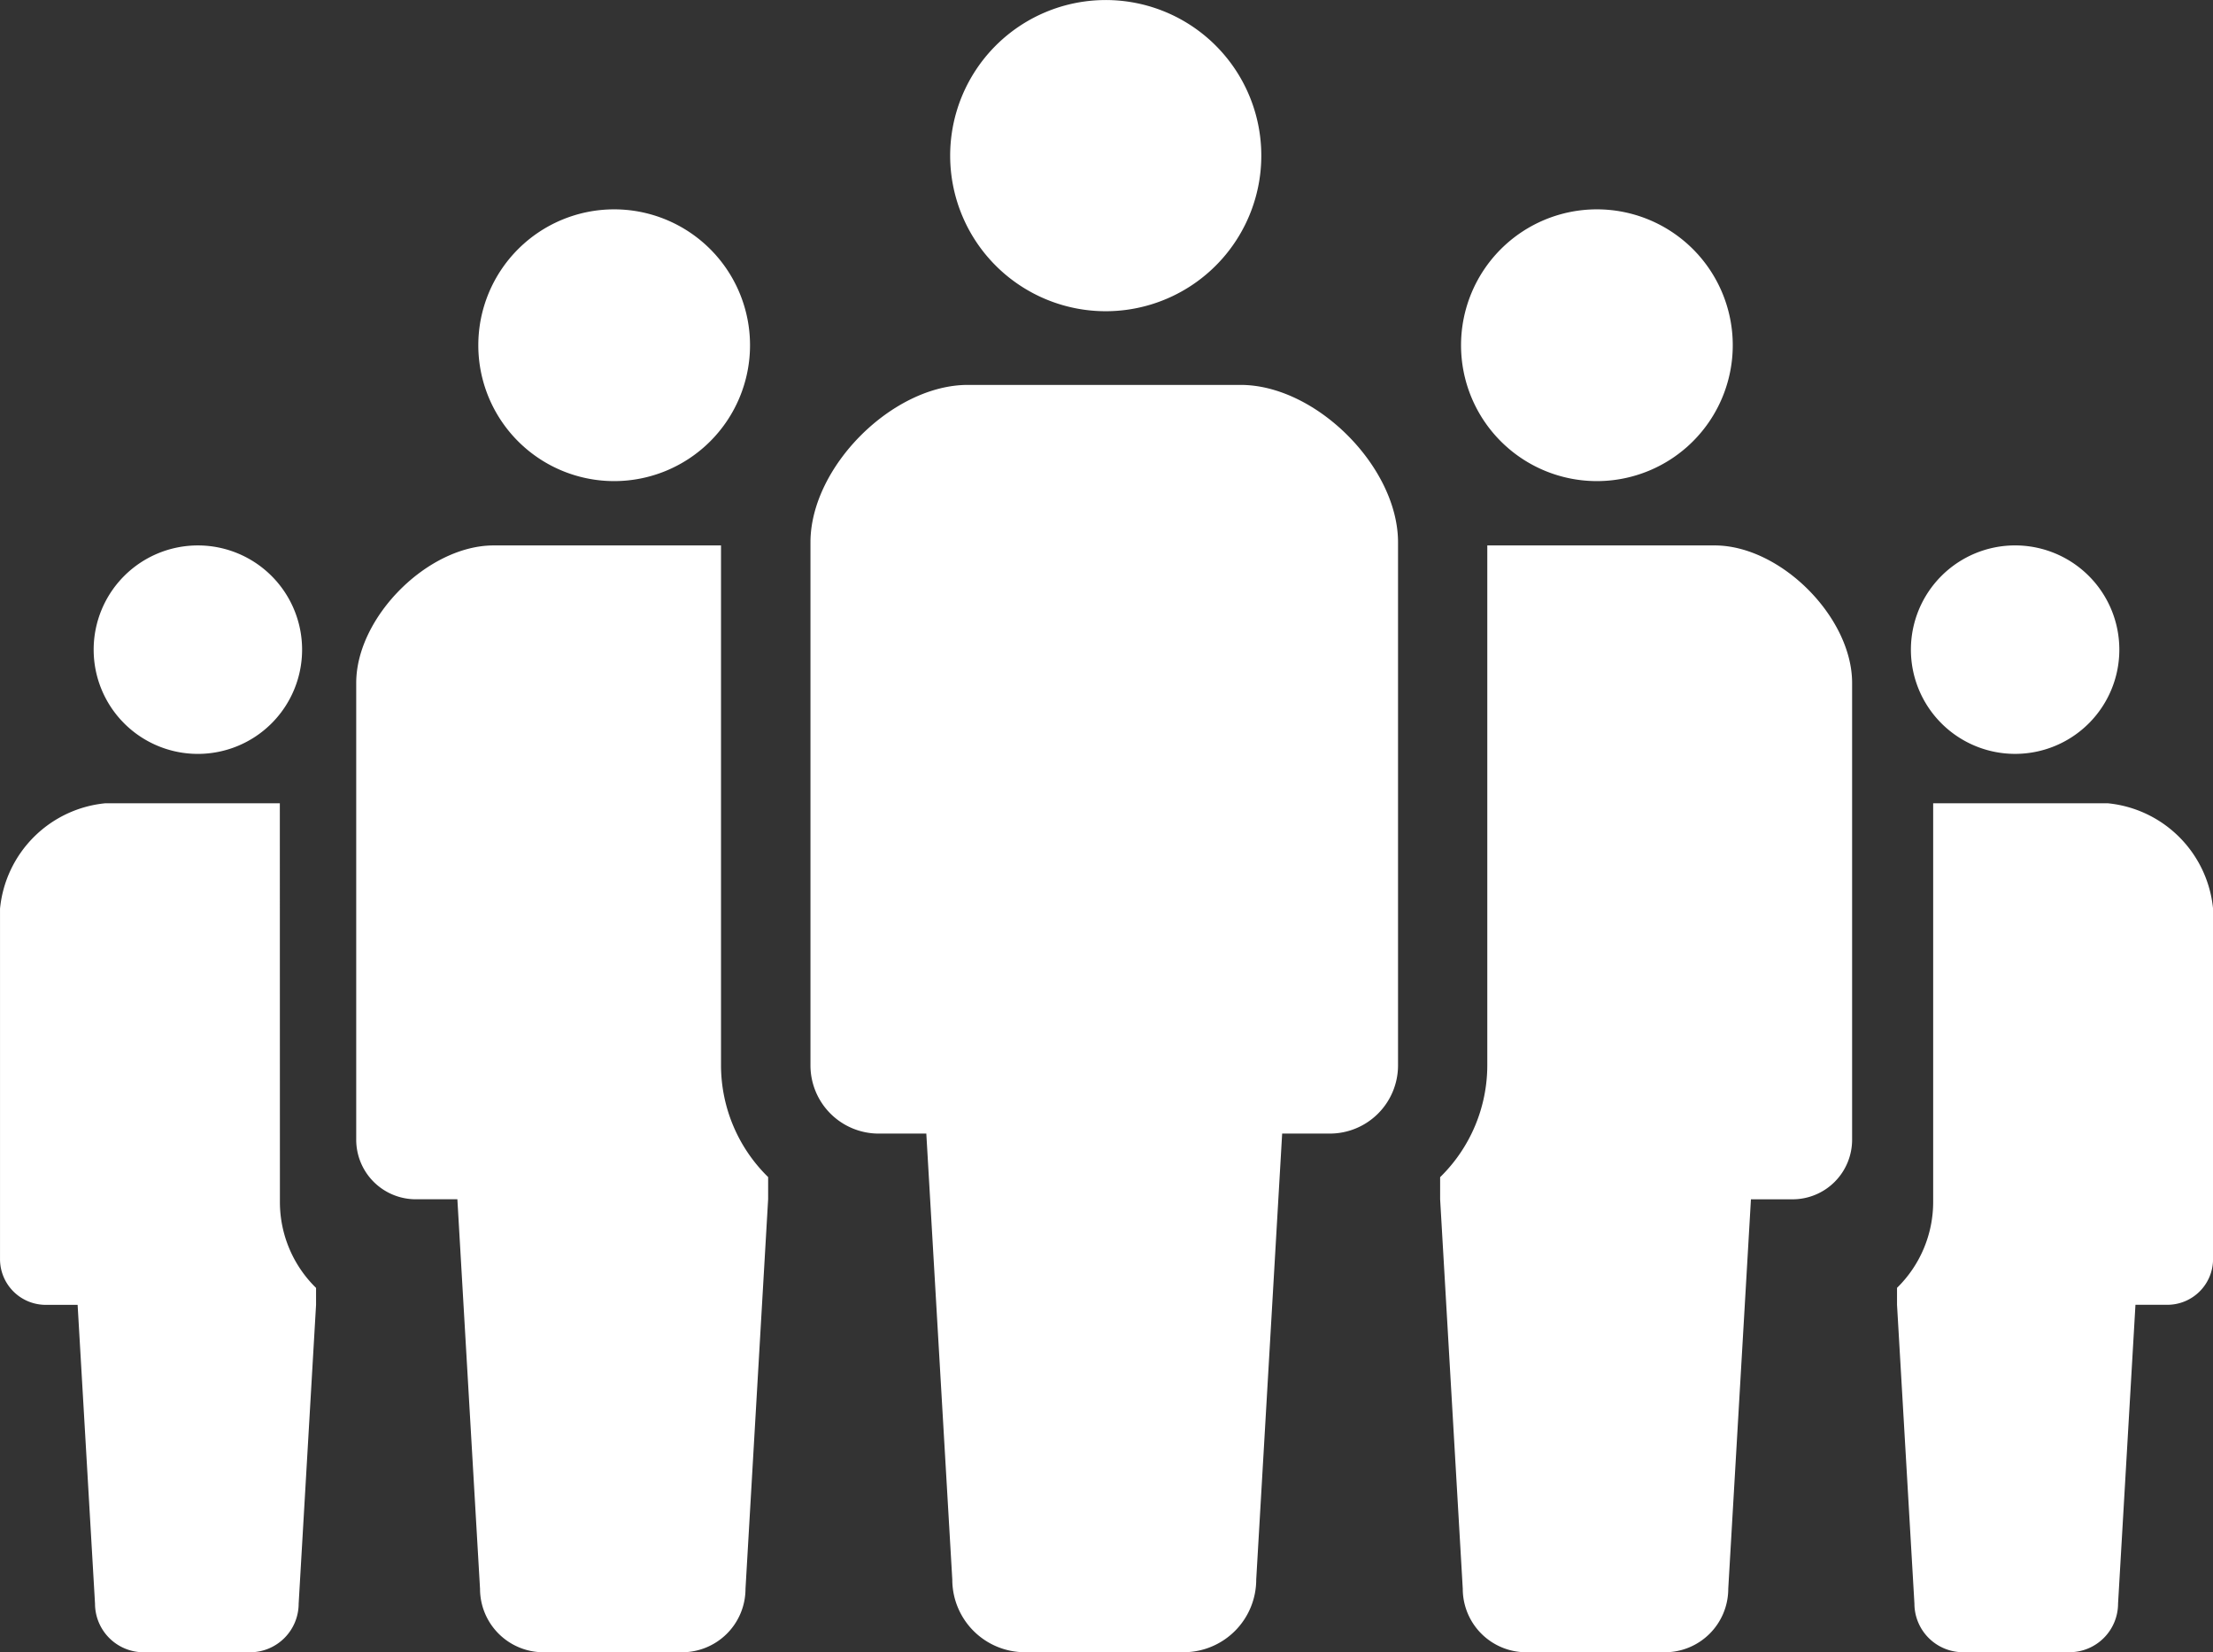 <svg xmlns="http://www.w3.org/2000/svg" xmlns:xlink="http://www.w3.org/1999/xlink" width="114.497" height="85.472" viewBox="0 0 114.497 85.472">
  <rect x="0" y="0" width="114.497" height="85.472" fill="#333333" stroke="none"/>
  <defs>
    <clipPath id="clip-path">
      <rect id="長方形_24" data-name="長方形 24" width="114.497" height="85.472" fill="#fff"/>
    </clipPath>
  </defs>
  <g id="グループ_17" data-name="グループ 17" transform="translate(-336 -1959)">
    <g id="グループ_16" data-name="グループ 16" transform="translate(336 1959)">
      <g id="グループ_15" data-name="グループ 15" clip-path="url(#clip-path)">
        <path id="パス_21" data-name="パス 21" d="M302.53,16.1a8.049,8.049,0,1,0-8.05-8.047,8.049,8.049,0,0,0,8.05,8.047" transform="translate(-245.32)" fill="#fff"/>
        <path id="パス_22" data-name="パス 22" d="M273.408,119.279H259.3c-3.9,0-8.143,4.243-8.143,8.145v27.053a3.531,3.531,0,0,0,3.531,3.532h2.463l1.344,23.072a3.758,3.758,0,0,0,3.758,3.758h8.209a3.758,3.758,0,0,0,3.758-3.758l1.342-23.072h2.465a3.531,3.531,0,0,0,3.53-3.532V127.424c0-3.9-4.243-8.145-8.144-8.145" transform="translate(-209.225 -99.367)" fill="#fff"/>
        <path id="パス_23" data-name="パス 23" d="M155.273,78.926a7.029,7.029,0,1,0-7.029-7.029,7.028,7.028,0,0,0,7.029,7.029" transform="translate(-123.497 -54.038)" fill="#fff"/>
        <path id="パス_24" data-name="パス 24" d="M459.848,78.926a7.029,7.029,0,1,0-7.029-7.029,7.027,7.027,0,0,0,7.029,7.029" transform="translate(-377.227 -54.038)" fill="#fff"/>
        <path id="パス_25" data-name="パス 25" d="M129.275,169.024H117.512c-3.405,0-7.111,3.708-7.111,7.114v23.626a3.082,3.082,0,0,0,3.083,3.084h2.151L116.807,223a3.283,3.283,0,0,0,3.283,3.282h7.169A3.283,3.283,0,0,0,130.542,223l1.171-20.15V201.7a8.1,8.1,0,0,1-2.438-5.787Z" transform="translate(-91.971 -140.808)" fill="#fff"/>
        <path id="パス_26" data-name="パス 26" d="M34.419,179.808a5.392,5.392,0,1,0-5.391-5.391,5.391,5.391,0,0,0,5.391,5.391" transform="translate(-24.182 -140.808)" fill="#fff"/>
        <path id="パス_27" data-name="パス 27" d="M14.477,248.918H5.453A6.064,6.064,0,0,0,0,254.375V272.5a2.365,2.365,0,0,0,2.365,2.366h1.65l.9,15.456a2.518,2.518,0,0,0,2.518,2.517h5.5a2.518,2.518,0,0,0,2.518-2.517l.9-15.456v-.877a6.215,6.215,0,0,1-1.87-4.439Z" transform="translate(0.001 -207.364)" fill="#fff"/>
        <path id="パス_28" data-name="パス 28" d="M603.032,174.416a5.392,5.392,0,1,0-5.392,5.391,5.39,5.39,0,0,0,5.392-5.391" transform="translate(-493.381 -140.808)" fill="#fff"/>
        <path id="パス_29" data-name="パス 29" d="M589.81,269.547a6.214,6.214,0,0,1-1.87,4.439v.877l.9,15.456a2.518,2.518,0,0,0,2.518,2.517h5.5a2.518,2.518,0,0,0,2.518-2.517l.9-15.456h1.65a2.364,2.364,0,0,0,2.365-2.366V254.375a6.064,6.064,0,0,0-5.454-5.457H589.81Z" transform="translate(-489.791 -207.364)" fill="#fff"/>
        <path id="パス_30" data-name="パス 30" d="M460.539,169.024H448.775v26.894a8.1,8.1,0,0,1-2.44,5.787v1.143L447.506,223a3.284,3.284,0,0,0,3.284,3.282h7.169A3.282,3.282,0,0,0,461.242,223l1.174-20.15h2.151a3.082,3.082,0,0,0,3.083-3.084V176.138c0-3.405-3.705-7.114-7.111-7.114" transform="translate(-371.825 -140.808)" fill="#fff"/>
      </g>
    </g>
  </g>
</svg>
